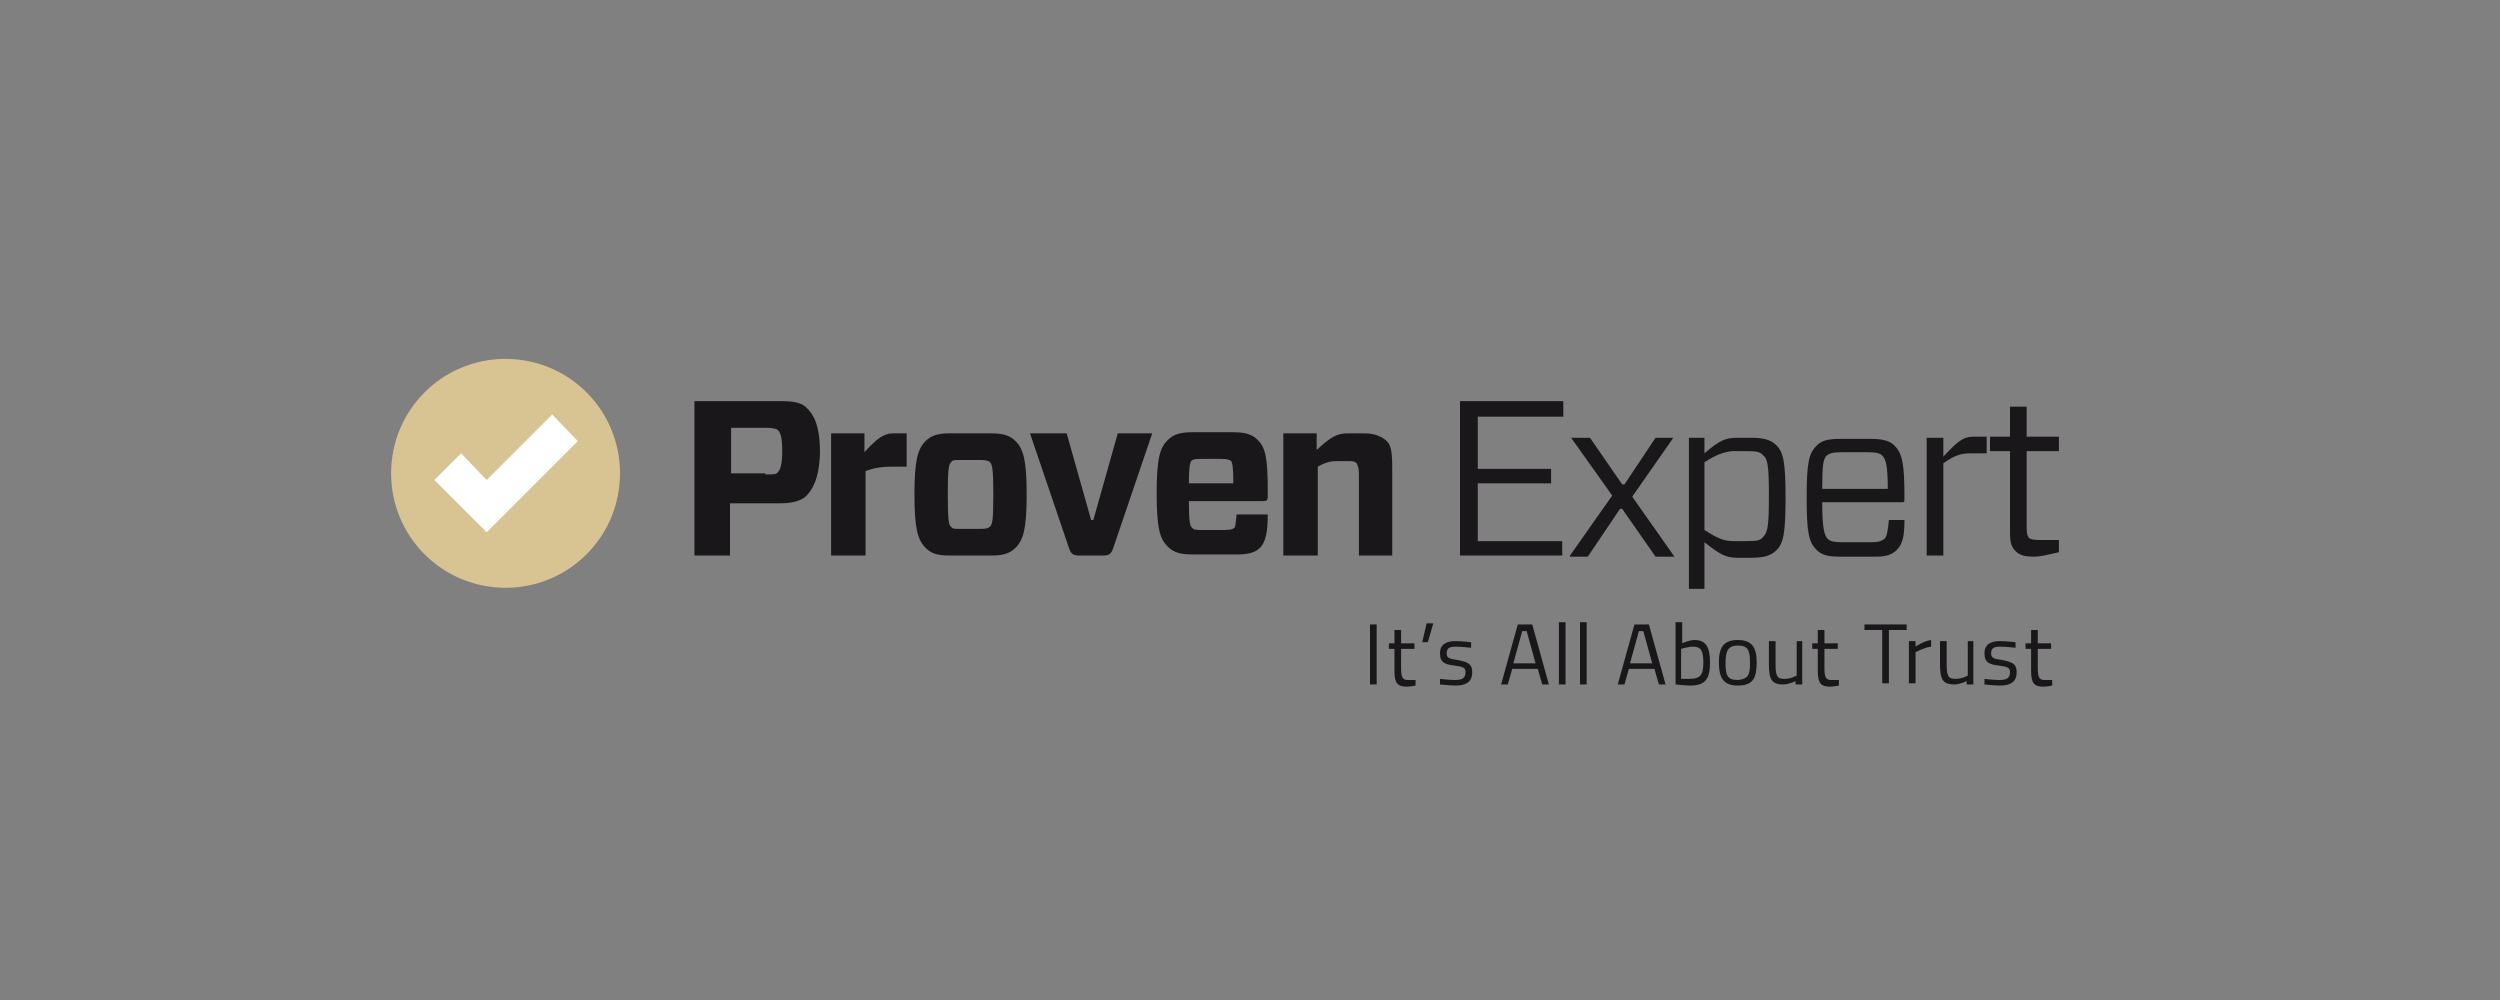 <?xml version="1.0" encoding="UTF-8"?>
<!-- Generator: Adobe Illustrator 25.2.1, SVG Export Plug-In . SVG Version: 6.00 Build 0)  -->
<svg version="1.1" id="Ebene_1" xmlns="http://www.w3.org/2000/svg" xmlns:xlink="http://www.w3.org/1999/xlink" x="0px" y="0px" width="225px" height="90px" viewBox="0 0 225 90" style="enable-background:new 0 0 225 90;" xml:space="preserve">
<rect x="0" y="0" width="225" height="90" fill="#808080" stroke="none"/>
<style type="text/css">
	.st0{fill:#616161;}
	.st1{fill:#4285F4;}
	.st2{fill:#DB4437;}
	.st3{fill:#F4B400;}
	.st4{fill:#0F9D58;}
	.st5{clip-path:url(#SVGID_2_);fill:#7F54B3;}
	.st6{clip-path:url(#SVGID_2_);}
	.st7{clip-path:url(#SVGID_2_);fill:#FFFFFF;}
	.st8{fill:#32373C;}
	.st9{fill:#524F54;}
	.st10{fill:#33879E;}
	.st11{fill:#C9471F;}
	.st12{clip-path:url(#SVGID_4_);fill:#6666C3;}
	.st13{clip-path:url(#SVGID_4_);fill:#334E68;}
	.st14{fill:#D8C493;}
	.st15{fill:#FFFFFF;}
	.st16{fill:#1A171B;}
	.st17{fill:#F9AB00;}
	.st18{fill:#E37400;}
	.st19{fill:#757575;}
	.st20{fill:#333333;}
</style>
<g>
	<g>
		<g>
			<path class="st14" d="M55.8,42.6c0,5.7-4.6,10.3-10.3,10.3s-10.3-4.6-10.3-10.3c0-5.7,4.6-10.3,10.3-10.3S55.8,36.9,55.8,42.6z"/>
			<g>
				<polygon class="st15" points="49.7,37.3 43.8,43.2 41.5,40.8 39.1,43.2 43.8,47.9 52,39.7     "/>
			</g>
		</g>
		<path class="st16" d="M72.5,44.7c-0.5,0.4-1.2,0.6-2.4,0.6h-4.4V50h-3.2V36.1h7.7c1.1,0,1.9,0.1,2.4,0.6c0.6,0.6,1.2,1.5,1.2,4.1    C73.7,43.2,73.1,44.1,72.5,44.7z M68.9,42.7c0.7,0,1,0,1.1-0.2c0.2-0.2,0.4-0.6,0.4-1.9c0-1.4-0.2-1.7-0.4-1.9    c-0.1-0.1-0.4-0.2-1.1-0.2h-3.1v4.1H68.9z M74.8,50v-11h3v1.7c1.1-1.2,1.7-1.7,2.6-1.7h1.2v3h-1.4c-0.8,0-1.5,0.1-2.3,0.4V50H74.8    z M83.3,49.3c-0.7-0.7-1-1.7-1-4.8c0-3.1,0.3-4.1,1-4.8c0.5-0.5,1.1-0.7,2.2-0.7h3.7c1.1,0,1.7,0.2,2.2,0.7c0.7,0.7,1,1.7,1,4.8    c0,3.1-0.3,4.1-1,4.8c-0.5,0.5-1.1,0.7-2.2,0.7h-3.7C84.3,50,83.8,49.8,83.3,49.3z M85.6,47.4c0.1,0.2,0.3,0.2,0.8,0.2h1.9    c0.5,0,0.7-0.1,0.8-0.2c0.2-0.2,0.3-0.5,0.3-2.9c0-2.3-0.1-2.7-0.3-2.9c-0.1-0.1-0.3-0.2-0.8-0.2h-1.9c-0.5,0-0.7,0-0.8,0.2    c-0.2,0.2-0.3,0.5-0.3,2.9C85.3,46.9,85.4,47.3,85.6,47.4z M100.2,49.3c-0.2,0.6-0.4,0.7-1,0.7h-2c-0.6,0-0.8-0.1-1-0.7l-3.5-10.3    H96l2.2,7.8h0.2l2.2-7.8h3.1L100.2,49.3z M107,45.2c0,1.7,0.1,2.2,0.3,2.3c0.1,0.2,0.5,0.2,1,0.2h1.9c0.6,0,0.8-0.1,0.9-0.2    c0.1-0.1,0.1-0.4,0.2-1.2h2.8c0,1.6-0.2,2.5-0.7,3c-0.3,0.3-0.8,0.6-2,0.6h-4.1c-1.1,0-1.7-0.2-2.2-0.7c-0.7-0.7-1-1.6-1-4.8    c0-3.2,0.3-4.1,1-4.8c0.5-0.5,1.1-0.7,2.2-0.7h3.7c1.1,0,1.7,0.2,2.2,0.7c0.7,0.7,0.9,1.6,0.9,4.7v0.4c0,0.3-0.1,0.4-0.4,0.4H107z     M107,43.5h4c0-1.5-0.1-1.9-0.2-2c-0.1-0.1-0.3-0.2-0.9-0.2h-1.7c-0.5,0-0.8,0-1,0.2C107.1,41.7,107,42,107,43.5z M115.5,50v-11h3    v1.5c1.4-1.3,1.9-1.5,2.9-1.5h1.3c0.9,0,1.5,0.2,2,0.6c0.5,0.4,0.6,1,0.6,2.6V50h-3v-7.4c0-0.5-0.1-0.7-0.2-0.9    c-0.2-0.2-0.4-0.2-0.9-0.2h-0.9c-0.5,0-1,0.1-1.7,0.5v8H115.5z M140.6,50h-9.2V36.1h9.3v1.4H133v4.7h6.6v1.3H133v5.2h7.6V50z     M141.3,50l3.8-5.4l-3.7-5.2h1.7l2.9,4.2h0.2l2.8-4.2h1.6l-3.7,5.3l3.8,5.4H149l-3-4.3h-0.2l-2.9,4.3H141.3z M153.4,39.4v1.4    c1.4-1.2,1.9-1.4,3-1.4h1.2c1.2,0,1.8,0.2,2.3,0.7c0.6,0.6,0.8,1.5,0.8,4.7c0,3.2-0.2,4.1-0.8,4.7c-0.5,0.5-1.1,0.7-2.3,0.7h-1.2    c-1.1,0-1.6-0.3-3-1.4V53H152V39.4H153.4z M153.4,41.6v6.1c1.1,0.7,1.7,1,2.6,1h1.3c0.9,0,1.2-0.1,1.4-0.4c0.4-0.4,0.5-1,0.5-3.7    c0-2.6-0.1-3.3-0.5-3.6c-0.2-0.3-0.6-0.4-1.4-0.4h-1.4C155.1,40.7,154.5,40.9,153.4,41.6z M164,45.2c0,2.4,0.2,3,0.5,3.3    c0.2,0.2,0.5,0.3,1.3,0.3h2.6c0.7,0,0.9-0.1,1.2-0.3c0.2-0.2,0.3-0.6,0.4-1.7h1.4c0,1.6-0.2,2.2-0.7,2.7c-0.4,0.4-0.9,0.6-1.9,0.6    h-3.1c-1.1,0-1.7-0.1-2.2-0.6c-0.7-0.7-0.9-1.5-0.9-4.7c0-3.2,0.2-4,0.9-4.7c0.5-0.5,1.1-0.6,2.2-0.6h2.7c1.1,0,1.7,0.2,2.1,0.6    c0.7,0.7,0.9,1.6,0.9,4.6v0.3c0,0.2-0.1,0.2-0.2,0.2H164z M164,44h5.9c0-2.2-0.2-2.7-0.5-3c-0.2-0.2-0.5-0.3-1.3-0.3h-2.4    c-0.8,0-1,0.1-1.3,0.3C164.1,41.3,164,41.8,164,44z M173.4,50V39.4h1.5v1.7c1.3-1.4,1.8-1.8,2.7-1.8h1.2v1.5h-1.4    c-0.8,0-1.4,0.1-2.5,0.9V50H173.4z M185.3,49.7l-0.9,0.2c-0.4,0.1-0.9,0.2-1.4,0.2c-0.7,0-1.2-0.1-1.6-0.5    c-0.4-0.4-0.5-0.8-0.5-1.7v-7.3h-1.8v-1.3h1.8v-2.7h1.5v2.7h2.9v1.3h-2.9v6.9c0,0.6,0.1,0.8,0.2,0.9c0.1,0.1,0.3,0.2,0.9,0.2h1.8    V49.7z"/>
	</g>
	<g>
		<path class="st16" d="M123.3,56.2h0.6v5.4h-0.6V56.2z"/>
		<path class="st16" d="M126.1,58.2v1.9c0,0.8,0.1,1.1,0.6,1.1c0.2,0,0.7,0,0.7,0l0,0.5c0,0-0.5,0.1-0.8,0.1c-0.8,0-1.1-0.3-1.1-1.4    v-2h-0.5v-0.5h0.5v-1.2h0.6v1.2h1.2v0.5H126.1z"/>
		<path class="st16" d="M128.4,56.1h0.6l-0.5,1.7H128L128.4,56.1z"/>
		<path class="st16" d="M132.4,58.3c0,0-0.9-0.1-1.4-0.1c-0.5,0-0.8,0.1-0.8,0.6c0,0.4,0.2,0.5,1,0.6c1,0.2,1.3,0.4,1.3,1.1    c0,0.9-0.6,1.2-1.5,1.2c-0.5,0-1.4-0.1-1.4-0.1l0-0.5c0,0,0.9,0.1,1.3,0.1c0.6,0,1-0.1,1-0.7c0-0.4-0.2-0.5-1-0.6    c-0.9-0.1-1.3-0.3-1.3-1.1c0-0.9,0.7-1.1,1.4-1.1c0.6,0,1.4,0.1,1.4,0.1L132.4,58.3z"/>
		<path class="st16" d="M136.6,56.2h1.3l1.5,5.4h-0.6l-0.4-1.4h-2.3l-0.4,1.4h-0.6L136.6,56.2z M136.2,59.7h2l-0.8-2.9H137    L136.2,59.7z"/>
		<path class="st16" d="M140.3,56h0.6v5.6h-0.6V56z"/>
		<path class="st16" d="M142.2,56h0.6v5.6h-0.6V56z"/>
		<path class="st16" d="M147.1,56.2h1.3l1.5,5.4h-0.6l-0.4-1.4h-2.3l-0.4,1.4h-0.6L147.1,56.2z M146.7,59.7h2l-0.8-2.9h-0.4    L146.7,59.7z"/>
		<path class="st16" d="M153.9,59.6c0,1.5-0.4,2.1-1.8,2.1c-0.5,0-1.3-0.1-1.3-0.1V56h0.6v1.9c0,0,0.6-0.3,1.1-0.3    C153.5,57.6,153.9,58.2,153.9,59.6z M153.3,59.6c0-1-0.2-1.4-0.9-1.4c-0.5,0-1.1,0.2-1.1,0.2v2.7c0,0,0.5,0,0.7,0    C153.1,61.1,153.3,60.7,153.3,59.6z"/>
		<path class="st16" d="M158.1,59.6c0,1.4-0.3,2.1-1.7,2.1c-1.3,0-1.7-0.7-1.7-2.1c0-1.3,0.4-2,1.7-2    C157.7,57.6,158.1,58.3,158.1,59.6z M157.5,59.6c0-1.1-0.2-1.5-1.1-1.5c-0.8,0-1.1,0.4-1.1,1.5c0,1.1,0.1,1.6,1.1,1.6    C157.4,61.1,157.5,60.7,157.5,59.6z"/>
		<path class="st16" d="M162.2,57.7v3.9h-0.6v-0.3c0,0-0.6,0.3-1.1,0.3c-1.1,0-1.3-0.5-1.3-1.9v-2h0.6v2c0,1.1,0.1,1.4,0.8,1.4    c0.6,0,1.1-0.3,1.1-0.3v-3.1H162.2z"/>
		<path class="st16" d="M164.2,58.2v1.9c0,0.8,0.1,1.1,0.6,1.1c0.2,0,0.7,0,0.7,0l0,0.5c0,0-0.5,0.1-0.8,0.1c-0.8,0-1.1-0.3-1.1-1.4    v-2h-0.5v-0.5h0.5v-1.2h0.6v1.2h1.2v0.5H164.2z"/>
		<path class="st16" d="M167.7,56.2h3.9v0.5H170v4.8h-0.6v-4.8h-1.6V56.2z"/>
		<path class="st16" d="M171.8,57.7h0.6v0.5c0,0,0.7-0.5,1.4-0.6v0.6c-0.7,0.1-1.4,0.5-1.4,0.5v2.8h-0.6V57.7z"/>
		<path class="st16" d="M177.6,57.7v3.9H177v-0.3c0,0-0.6,0.3-1.1,0.3c-1.1,0-1.3-0.5-1.3-1.9v-2h0.6v2c0,1.1,0.1,1.4,0.8,1.4    c0.6,0,1.1-0.3,1.1-0.3v-3.1H177.6z"/>
		<path class="st16" d="M181.4,58.3c0,0-0.9-0.1-1.4-0.1c-0.5,0-0.8,0.1-0.8,0.6c0,0.4,0.2,0.5,1,0.6c1,0.2,1.3,0.4,1.3,1.1    c0,0.9-0.6,1.2-1.5,1.2c-0.5,0-1.4-0.1-1.4-0.1l0-0.5c0,0,0.9,0.1,1.3,0.1c0.6,0,1-0.1,1-0.7c0-0.4-0.2-0.5-1-0.6    c-0.9-0.1-1.3-0.3-1.3-1.1c0-0.9,0.7-1.1,1.4-1.1c0.6,0,1.4,0.1,1.4,0.1L181.4,58.3z"/>
		<path class="st16" d="M183.4,58.2v1.9c0,0.8,0.1,1.1,0.6,1.1c0.2,0,0.7,0,0.7,0l0,0.5c0,0-0.5,0.1-0.8,0.1c-0.8,0-1.1-0.3-1.1-1.4    v-2h-0.5v-0.5h0.5v-1.2h0.6v1.2h1.2v0.5H183.4z"/>
	</g>
</g>
</svg>